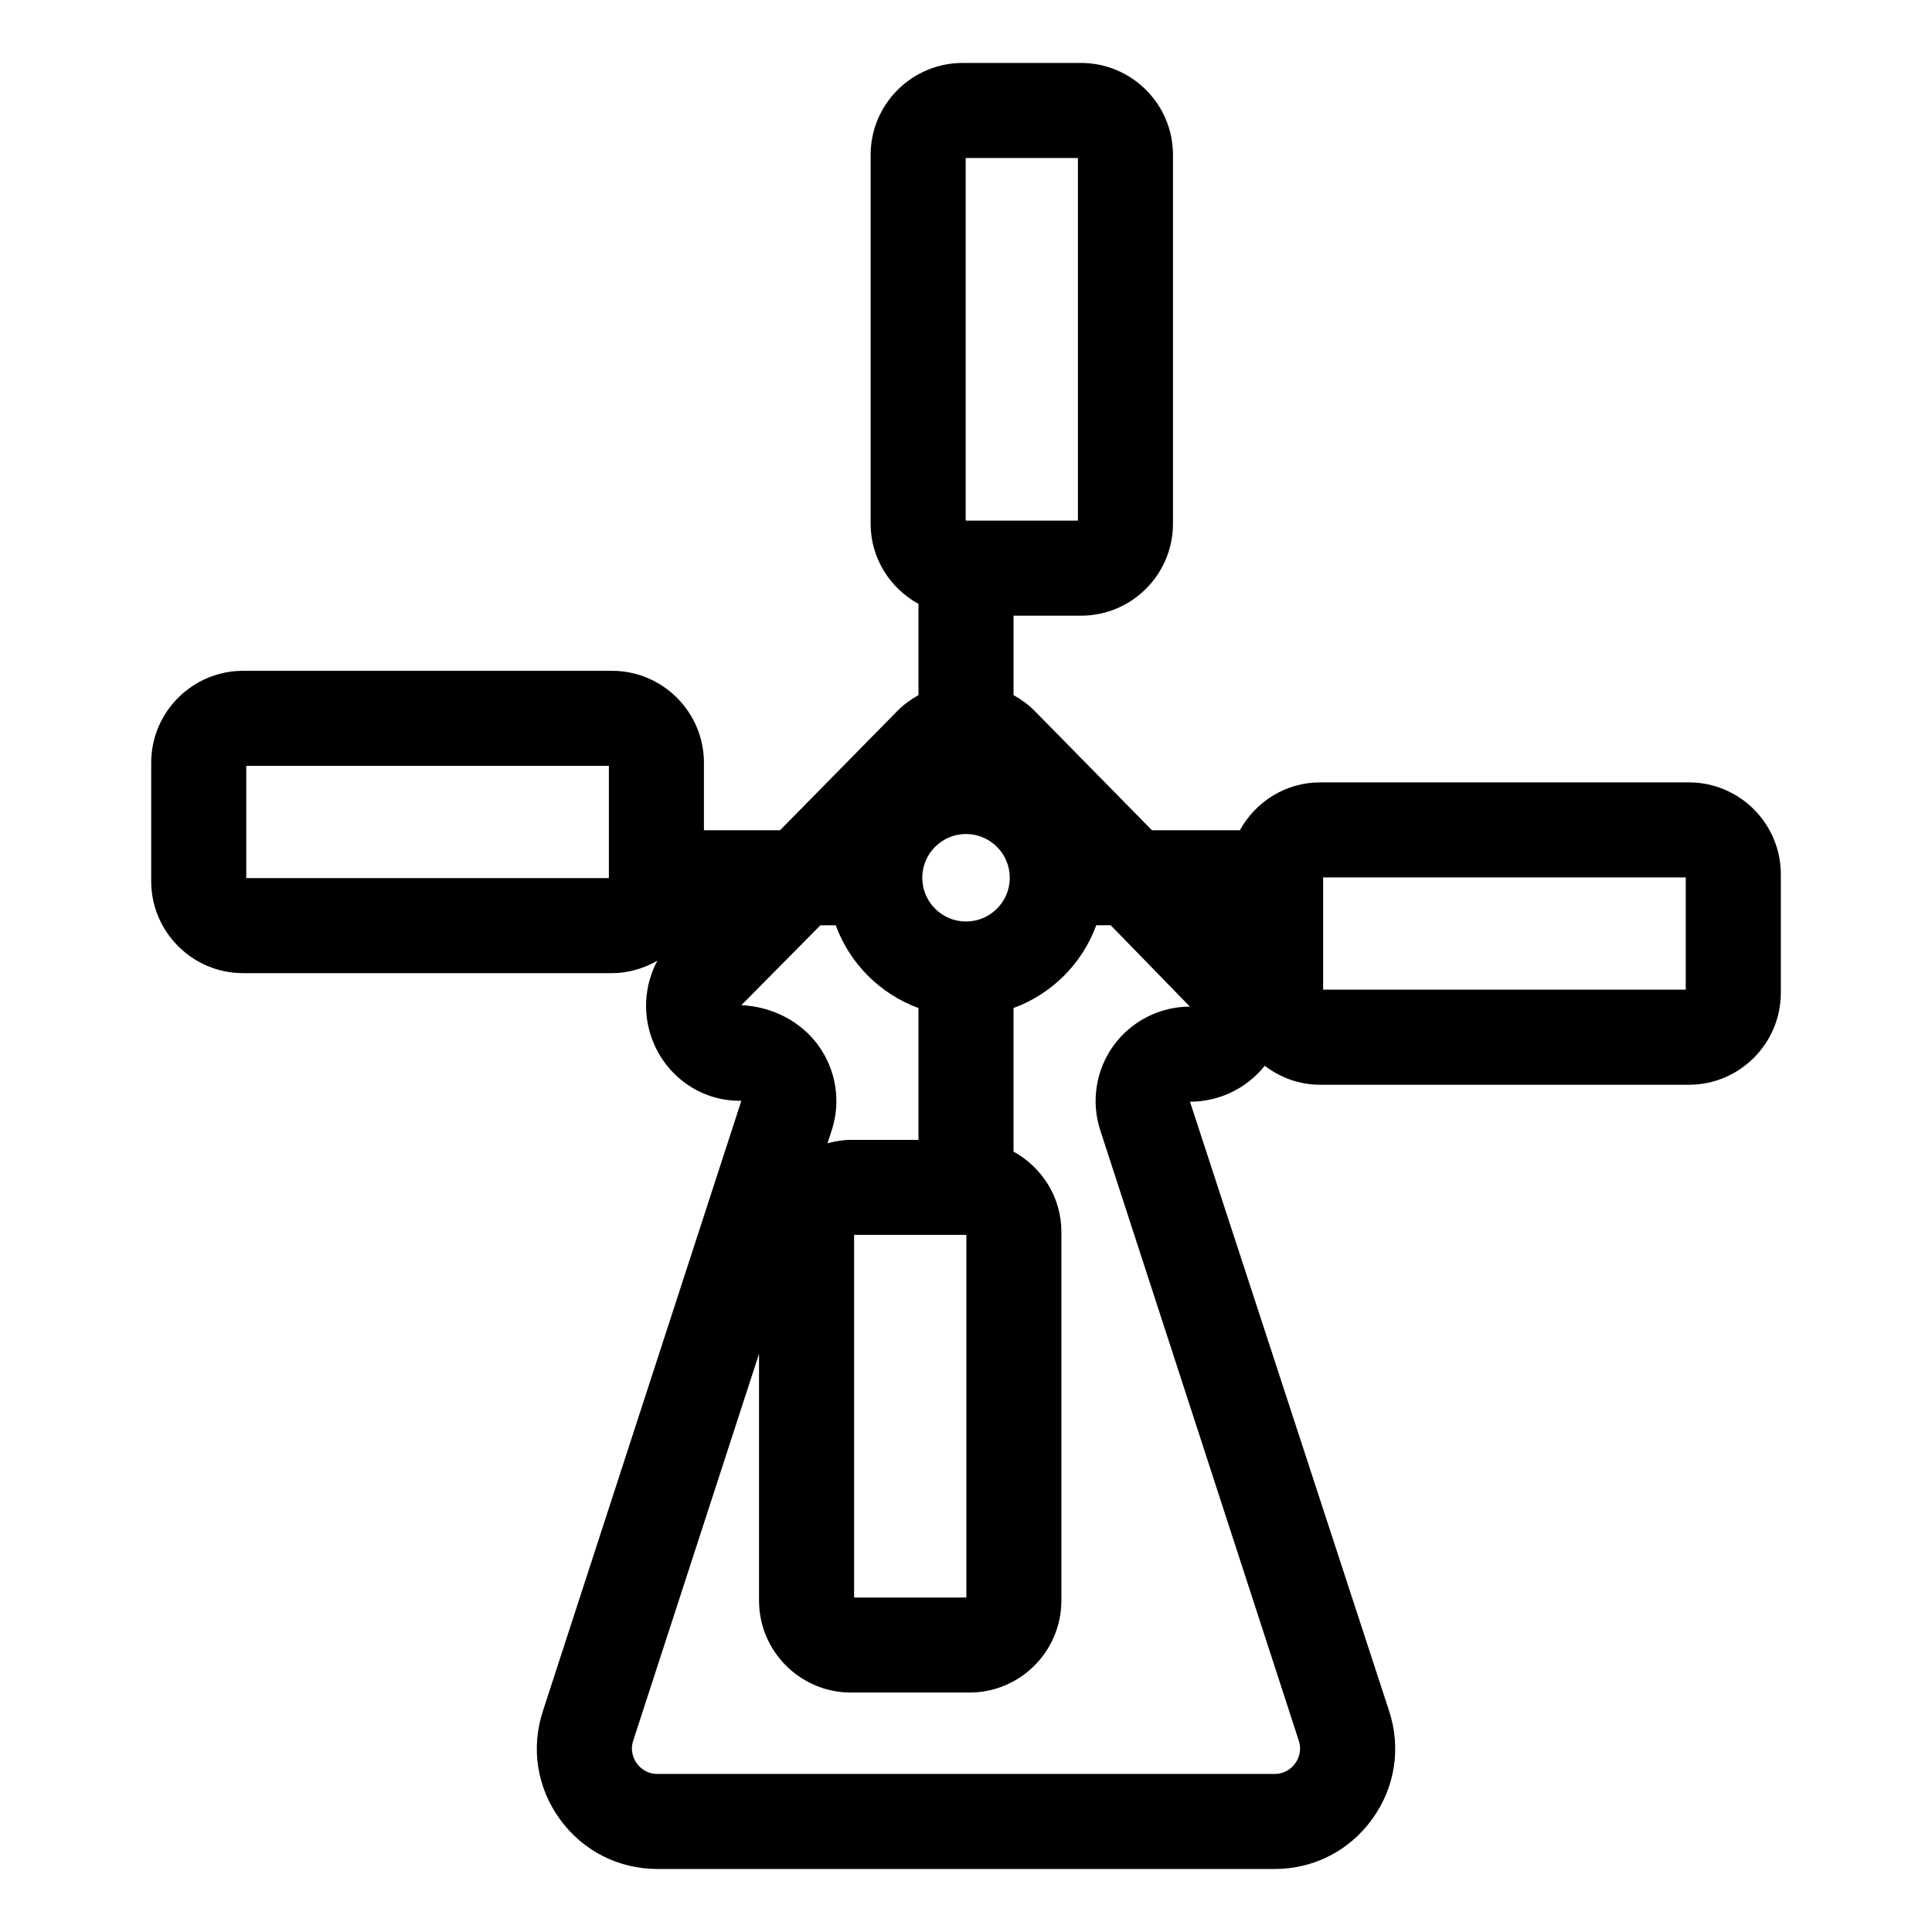 <?xml version="1.0" encoding="UTF-8"?>
<!-- Uploaded to: ICON Repo, www.svgrepo.com, Generator: ICON Repo Mixer Tools -->
<svg fill="#000000" width="800px" height="800px" version="1.1" viewBox="144 144 512 512" xmlns="http://www.w3.org/2000/svg">
 <path d="m591.57 351.34h-97.746c-9.18 0-17.098 5.164-21.25 12.684h-23.293l-31.113-31.641c-1.66-1.699-3.57-3.027-5.57-4.176v-21.043h17.883c13.438 0 24.367-10.926 24.367-24.363l0.004-97.746c0-13.438-10.934-24.371-24.371-24.371h-31.391c-13.438 0-24.367 10.934-24.367 24.367v97.746c0 9.184 5.164 17.094 12.684 21.246v24.16c-1.996 1.148-3.898 2.473-5.555 4.164l-31.129 31.656h-20.176v-17.883c0-13.438-10.934-24.367-24.367-24.367l-97.746-0.004c-13.438 0-24.367 10.934-24.367 24.367v31.391c0 13.438 10.93 24.367 24.367 24.367h97.746c4.394 0 8.465-1.262 12.027-3.305-3.539 6.633-4.023 14.605-1.012 21.785 3.977 9.473 13.207 15.566 23.273 15.336l-52.598 161.74c-3.211 9.836-1.57 20.285 4.508 28.664 6.082 8.379 15.508 13.188 25.855 13.188h163.54c10.348 0 19.773-4.809 25.852-13.188 6.078-8.379 7.723-18.828 4.516-28.648l-52.785-161.5c7.859 0 15.074-3.598 19.816-9.523 4.09 3.109 9.133 5.027 14.652 5.027h97.746c13.438 0 24.367-10.934 24.367-24.367v-31.391c0.004-13.438-10.926-24.371-24.363-24.371zm-286.21 25.062c0 0.074-0.023 0.145-0.023 0.219 0 0.031 0.008 0.059 0.008 0.09l-96.086-0.004v-29.746h96.102zm94.555-190.53h29.746v96.098h-29.461c-0.066 0-0.129-0.02-0.195-0.02-0.031 0-0.059 0.008-0.09 0.008zm-11.504 190.67c0.039-6.344 5.195-11.496 11.547-11.523 0.016 0 0.031 0.004 0.047 0.004s0.031-0.004 0.047-0.004c6.348 0.027 11.504 5.18 11.547 11.523 0 0.027-0.008 0.051-0.008 0.074s0.008 0.047 0.008 0.074c-0.039 6.336-5.184 11.48-11.52 11.52-0.023 0-0.047-0.008-0.074-0.008-0.023 0-0.047 0.008-0.074 0.008-6.336-0.039-11.48-5.184-11.52-11.52 0-0.027 0.008-0.051 0.008-0.074-0.004-0.027-0.008-0.051-0.008-0.074zm11.398 94.719c0.066 0 0.125 0.02 0.195 0.02 0.031 0 0.059-0.008 0.09-0.008v96.086h-29.746l-0.004-96.098zm-59.344-60.879 20.949-21.172h4.062c3.719 10.156 11.773 18.211 21.93 21.93v34.934h-17.883c-2.164 0-4.227 0.375-6.223 0.906l1.129-3.477c2.469-7.586 1.141-15.969-3.543-22.426-4.691-6.457-12.254-10.309-20.422-10.695zm147.72 194.89c0.926 2.84-0.199 5.008-0.953 6.047-0.758 1.043-2.469 2.789-5.465 2.789h-163.54c-2.992 0-4.707-1.746-5.461-2.789-0.754-1.039-1.883-3.207-0.949-6.062l33.332-102.49v65.41c0 13.438 10.934 24.367 24.367 24.367h31.391c13.438 0 24.367-10.934 24.367-24.367v-97.746c0-9.184-5.164-17.098-12.684-21.246v-38.051c10.156-3.719 18.211-11.773 21.93-21.93h3.824l20.996 21.559c-7.977 0-15.539 3.852-20.23 10.309-4.688 6.453-6.012 14.84-3.543 22.426zm102.56-199h-96.102v-29.438c0-0.074 0.023-0.145 0.023-0.219 0-0.031-0.008-0.059-0.008-0.09h96.086z"/>
</svg>